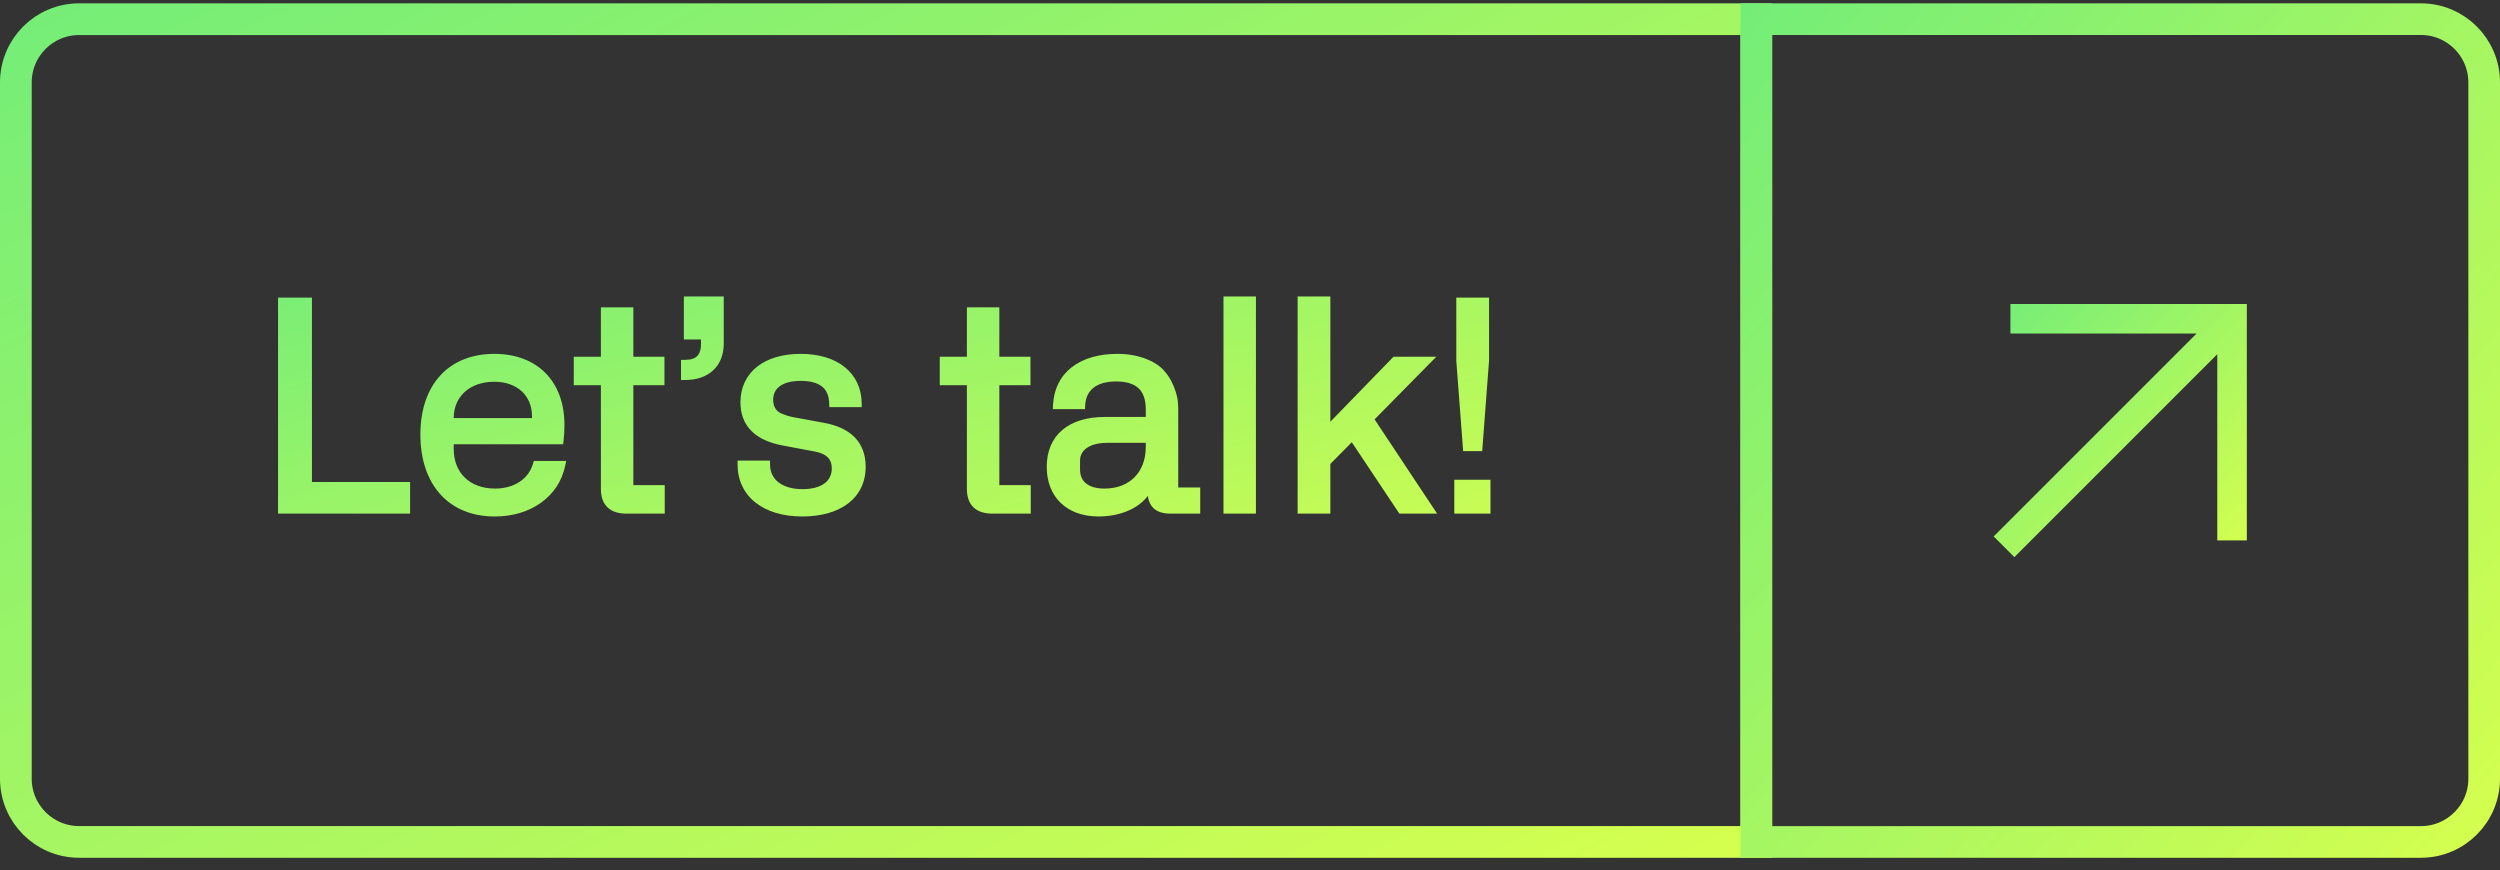 <svg width="158" height="55" viewBox="0 0 158 55" fill="none" xmlns="http://www.w3.org/2000/svg">
<rect x="0" y="0" width="158" height="55" fill="#333333" stroke="none"/>
<path d="M25.669 32.211H17.822V19.06H19.464V30.714H25.669V32.211ZM31.238 22.614C33.818 22.614 35.423 24.237 35.423 26.853C35.423 27.214 35.405 27.539 35.369 27.827H28.424V28.368C28.424 30.028 29.56 31.128 31.292 31.128C32.609 31.128 33.619 30.443 33.926 29.379H35.477C35.279 30.299 34.81 31.02 34.034 31.579C33.258 32.121 32.338 32.391 31.256 32.391C28.514 32.391 26.818 30.497 26.818 27.466C26.818 24.436 28.514 22.614 31.238 22.614ZM28.424 26.42V26.673H33.872V26.312C33.872 24.851 32.807 23.877 31.238 23.877C29.578 23.877 28.424 24.905 28.424 26.42ZM39.777 24.093V30.912H41.761V32.211H39.597C38.677 32.211 38.226 31.778 38.226 30.894V24.093H36.512V22.794H38.226V19.673H39.777V22.794H41.743V24.093H39.777ZM43.29 23.768V22.992C44.138 22.992 44.553 22.578 44.553 21.73V21.206H43.47V18.988H45.491V21.712C45.491 23.011 44.643 23.768 43.29 23.768ZM46.865 29.361H48.417C48.417 30.461 49.319 31.165 50.708 31.165C52.025 31.165 52.819 30.587 52.819 29.595C52.819 28.892 52.404 28.459 51.574 28.296L49.553 27.917C47.876 27.611 47.046 26.781 47.046 25.428C47.046 23.678 48.435 22.614 50.6 22.614C52.837 22.614 54.19 23.75 54.208 25.482H52.656C52.62 24.382 51.935 23.822 50.6 23.822C49.319 23.822 48.615 24.382 48.615 25.265C48.615 25.771 48.832 26.131 49.211 26.33C49.59 26.492 49.752 26.546 50.131 26.619L51.989 26.961C53.63 27.25 54.46 28.098 54.46 29.505C54.46 31.309 52.999 32.391 50.708 32.391C48.327 32.391 46.865 31.183 46.865 29.361ZM62.908 24.093V30.912H64.893V32.211H62.728C61.808 32.211 61.357 31.778 61.357 30.894V24.093H59.643V22.794H61.357V19.673H62.908V22.794H64.875V24.093H62.908ZM66.403 29.505C66.403 27.647 67.684 26.601 69.831 26.601H72.663V25.879C72.663 24.526 71.96 23.858 70.534 23.858C69.145 23.858 68.388 24.526 68.334 25.608H66.8C66.89 23.732 68.334 22.614 70.625 22.614C71.87 22.614 72.844 23.029 73.331 23.534C73.565 23.786 73.764 24.075 73.908 24.418C74.197 25.085 74.215 25.482 74.215 25.915V31.056H75.604V32.211H73.998C73.132 32.211 72.826 31.85 72.772 31.147L72.753 30.66H72.645C72.23 31.724 70.968 32.391 69.434 32.391C67.54 32.391 66.403 31.255 66.403 29.505ZM68.009 29.108V29.685C68.009 30.623 68.713 31.128 69.795 31.128C71.545 31.128 72.663 29.974 72.663 28.242V27.737H69.975C68.731 27.737 68.009 28.296 68.009 29.108ZM79.125 32.211H77.574V18.988H79.125V32.211ZM90.36 32.211H88.574L85.471 27.557L83.829 29.216V32.211H82.26V18.988H83.829V27.268L88.177 22.794H90.179L86.553 26.474L90.36 32.211ZM93.443 28.26H92.703L92.288 22.794V19.06H93.858V22.794L93.443 28.26ZM93.948 32.211H92.162V30.569H93.948V32.211Z" fill="url(#paint0_linear_1542_38559)"/>
<path d="M25.669 32.211V32.461H25.919V32.211H25.669ZM17.822 32.211H17.572V32.461H17.822V32.211ZM17.822 19.06V18.81H17.572V19.06H17.822ZM19.464 19.06H19.714V18.81H19.464V19.06ZM19.464 30.714H19.214V30.964H19.464V30.714ZM25.669 30.714H25.919V30.464H25.669V30.714ZM25.669 31.961H17.822V32.461H25.669V31.961ZM18.072 32.211V19.06H17.572V32.211H18.072ZM17.822 19.31H19.464V18.81H17.822V19.31ZM19.214 19.06V30.714H19.714V19.06H19.214ZM19.464 30.964H25.669V30.464H19.464V30.964ZM25.419 30.714V32.211H25.919V30.714H25.419ZM35.369 27.827V28.077H35.59L35.617 27.858L35.369 27.827ZM28.424 27.827V27.577H28.174V27.827H28.424ZM33.926 29.379V29.129H33.738L33.685 29.309L33.926 29.379ZM35.477 29.379L35.721 29.431L35.787 29.129H35.477V29.379ZM34.034 31.579L34.177 31.785L34.18 31.782L34.034 31.579ZM28.424 26.673H28.174V26.923H28.424V26.673ZM33.872 26.673V26.923H34.122V26.673H33.872ZM31.238 22.864C32.474 22.864 33.452 23.252 34.12 23.928C34.788 24.605 35.173 25.597 35.173 26.853H35.673C35.673 25.494 35.255 24.366 34.476 23.577C33.696 22.788 32.581 22.364 31.238 22.364V22.864ZM35.173 26.853C35.173 27.206 35.155 27.52 35.121 27.796L35.617 27.858C35.655 27.557 35.673 27.222 35.673 26.853H35.173ZM35.369 27.577H28.424V28.077H35.369V27.577ZM28.174 27.827V28.368H28.674V27.827H28.174ZM28.174 28.368C28.174 29.257 28.479 30.015 29.035 30.551C29.59 31.086 30.372 31.378 31.292 31.378V30.878C30.479 30.878 29.828 30.621 29.382 30.191C28.936 29.761 28.674 29.139 28.674 28.368H28.174ZM31.292 31.378C32.696 31.378 33.822 30.641 34.166 29.448L33.685 29.309C33.416 30.245 32.522 30.878 31.292 30.878V31.378ZM33.926 29.629H35.477V29.129H33.926V29.629ZM35.233 29.326C35.047 30.186 34.613 30.854 33.888 31.377L34.18 31.782C35.006 31.187 35.51 30.412 35.721 29.431L35.233 29.326ZM33.891 31.375C33.163 31.883 32.294 32.141 31.256 32.141V32.641C32.382 32.641 33.354 32.359 34.177 31.785L33.891 31.375ZM31.256 32.141C29.945 32.141 28.907 31.691 28.195 30.898C27.479 30.103 27.068 28.936 27.068 27.466H26.568C26.568 29.027 27.005 30.323 27.823 31.233C28.643 32.145 29.824 32.641 31.256 32.641V32.141ZM27.068 27.466C27.068 25.997 27.479 24.849 28.191 24.072C28.9 23.298 29.934 22.864 31.238 22.864V22.364C29.818 22.364 28.641 22.84 27.822 23.735C27.005 24.626 26.568 25.906 26.568 27.466H27.068ZM28.174 26.42V26.673H28.674V26.42H28.174ZM28.424 26.923H33.872V26.423H28.424V26.923ZM34.122 26.673V26.312H33.622V26.673H34.122ZM34.122 26.312C34.122 25.517 33.831 24.84 33.313 24.362C32.797 23.887 32.074 23.627 31.238 23.627V24.127C31.971 24.127 32.565 24.353 32.974 24.73C33.38 25.105 33.622 25.645 33.622 26.312H34.122ZM31.238 23.627C30.357 23.627 29.59 23.9 29.041 24.394C28.49 24.89 28.174 25.595 28.174 26.42H28.674C28.674 25.73 28.935 25.163 29.375 24.766C29.818 24.367 30.459 24.127 31.238 24.127V23.627ZM39.777 24.093V23.843H39.527V24.093H39.777ZM39.777 30.912H39.527V31.162H39.777V30.912ZM41.761 30.912H42.011V30.662H41.761V30.912ZM41.761 32.211V32.461H42.011V32.211H41.761ZM38.226 24.093H38.476V23.843H38.226V24.093ZM36.512 24.093H36.262V24.343H36.512V24.093ZM36.512 22.794V22.544H36.262V22.794H36.512ZM38.226 22.794V23.044H38.476V22.794H38.226ZM38.226 19.673V19.423H37.976V19.673H38.226ZM39.777 19.673H40.027V19.423H39.777V19.673ZM39.777 22.794H39.527V23.044H39.777V22.794ZM41.743 22.794H41.993V22.544H41.743V22.794ZM41.743 24.093V24.343H41.993V24.093H41.743ZM39.527 24.093V30.912H40.027V24.093H39.527ZM39.777 31.162H41.761V30.662H39.777V31.162ZM41.511 30.912V32.211H42.011V30.912H41.511ZM41.761 31.961H39.597V32.461H41.761V31.961ZM39.597 31.961C39.172 31.961 38.903 31.861 38.739 31.704C38.578 31.549 38.476 31.296 38.476 30.894H37.976C37.976 31.376 38.099 31.782 38.393 32.064C38.685 32.345 39.102 32.461 39.597 32.461V31.961ZM38.476 30.894V24.093H37.976V30.894H38.476ZM38.226 23.843H36.512V24.343H38.226V23.843ZM36.762 24.093V22.794H36.262V24.093H36.762ZM36.512 23.044H38.226V22.544H36.512V23.044ZM38.476 22.794V19.673H37.976V22.794H38.476ZM38.226 19.923H39.777V19.423H38.226V19.923ZM39.527 19.673V22.794H40.027V19.673H39.527ZM39.777 23.044H41.743V22.544H39.777V23.044ZM41.493 22.794V24.093H41.993V22.794H41.493ZM41.743 23.843H39.777V24.343H41.743V23.843ZM43.29 23.768H43.04V24.018H43.29V23.768ZM43.29 22.992V22.742H43.04V22.992H43.29ZM44.553 21.206H44.803V20.956H44.553V21.206ZM43.47 21.206H43.22V21.456H43.47V21.206ZM43.47 18.988V18.738H43.22V18.988H43.47ZM45.491 18.988H45.741V18.738H45.491V18.988ZM43.54 23.768V22.992H43.04V23.768H43.54ZM43.29 23.242C43.751 23.242 44.142 23.13 44.416 22.856C44.69 22.582 44.803 22.191 44.803 21.73H44.303C44.303 22.116 44.208 22.357 44.063 22.502C43.917 22.648 43.677 22.742 43.29 22.742V23.242ZM44.803 21.73V21.206H44.303V21.73H44.803ZM44.553 20.956H43.47V21.456H44.553V20.956ZM43.72 21.206V18.988H43.22V21.206H43.72ZM43.47 19.238H45.491V18.738H43.47V19.238ZM45.241 18.988V21.712H45.741V18.988H45.241ZM45.241 21.712C45.241 22.305 45.049 22.747 44.728 23.043C44.405 23.342 43.921 23.518 43.29 23.518V24.018C44.012 24.018 44.629 23.816 45.067 23.411C45.509 23.003 45.741 22.418 45.741 21.712H45.241ZM46.865 29.361V29.111H46.615V29.361H46.865ZM48.417 29.361H48.667V29.111H48.417V29.361ZM51.574 28.296L51.622 28.051L51.62 28.05L51.574 28.296ZM49.553 27.917L49.599 27.672L49.598 27.672L49.553 27.917ZM54.208 25.482V25.732H54.46L54.458 25.479L54.208 25.482ZM52.656 25.482L52.406 25.49L52.414 25.732H52.656V25.482ZM49.211 26.33L49.095 26.551L49.103 26.556L49.112 26.56L49.211 26.33ZM50.131 26.619L50.084 26.864L50.085 26.864L50.131 26.619ZM51.989 26.961L51.944 27.207L51.946 27.207L51.989 26.961ZM46.865 29.611H48.417V29.111H46.865V29.611ZM48.167 29.361C48.167 29.986 48.426 30.51 48.887 30.872C49.342 31.229 49.974 31.415 50.708 31.415V30.915C50.053 30.915 49.54 30.748 49.196 30.479C48.858 30.213 48.667 29.835 48.667 29.361H48.167ZM50.708 31.415C51.398 31.415 51.985 31.264 52.406 30.953C52.836 30.635 53.069 30.166 53.069 29.595H52.569C52.569 30.016 52.404 30.332 52.109 30.551C51.803 30.777 51.334 30.915 50.708 30.915V31.415ZM53.069 29.595C53.069 29.191 52.948 28.841 52.688 28.57C52.433 28.304 52.067 28.138 51.622 28.051L51.526 28.542C51.91 28.617 52.167 28.749 52.327 28.916C52.482 29.078 52.569 29.296 52.569 29.595H53.069ZM51.62 28.05L49.599 27.672L49.507 28.163L51.528 28.542L51.62 28.05ZM49.598 27.672C48.788 27.523 48.215 27.254 47.847 26.888C47.484 26.527 47.296 26.049 47.296 25.428H46.796C46.796 26.16 47.023 26.773 47.494 27.242C47.96 27.706 48.641 28.005 49.508 28.163L49.598 27.672ZM47.296 25.428C47.296 24.626 47.611 23.997 48.165 23.561C48.727 23.121 49.555 22.864 50.6 22.864V22.364C49.48 22.364 48.531 22.639 47.857 23.168C47.176 23.702 46.796 24.48 46.796 25.428H47.296ZM50.6 22.864C51.678 22.864 52.515 23.138 53.079 23.593C53.637 24.044 53.95 24.689 53.958 25.485L54.458 25.479C54.448 24.543 54.075 23.754 53.393 23.204C52.717 22.658 51.758 22.364 50.6 22.364V22.864ZM54.208 25.232H52.656V25.732H54.208V25.232ZM52.906 25.474C52.886 24.871 52.685 24.379 52.272 24.045C51.867 23.718 51.297 23.572 50.6 23.572V24.072C51.238 24.072 51.677 24.207 51.958 24.434C52.23 24.654 52.39 24.993 52.406 25.49L52.906 25.474ZM50.6 23.572C49.927 23.572 49.372 23.719 48.978 24.012C48.575 24.312 48.365 24.749 48.365 25.265H48.865C48.865 24.898 49.008 24.613 49.277 24.413C49.555 24.206 49.991 24.072 50.6 24.072V23.572ZM48.365 25.265C48.365 25.853 48.624 26.305 49.095 26.551L49.327 26.108C49.039 25.958 48.865 25.688 48.865 25.265H48.365ZM49.112 26.56C49.504 26.728 49.684 26.788 50.084 26.864L50.178 26.373C49.82 26.305 49.675 26.257 49.309 26.1L49.112 26.56ZM50.085 26.864L51.944 27.207L52.034 26.715L50.176 26.373L50.085 26.864ZM51.946 27.207C52.735 27.346 53.297 27.614 53.661 27.988C54.02 28.357 54.21 28.854 54.21 29.505H54.71C54.71 28.749 54.486 28.118 54.019 27.639C53.558 27.165 52.884 26.865 52.032 26.715L51.946 27.207ZM54.21 29.505C54.21 30.332 53.879 30.979 53.292 31.426C52.697 31.879 51.818 32.141 50.708 32.141V32.641C51.889 32.641 52.886 32.363 53.595 31.824C54.311 31.279 54.71 30.482 54.71 29.505H54.21ZM50.708 32.141C49.557 32.141 48.657 31.849 48.05 31.364C47.448 30.883 47.115 30.198 47.115 29.361H46.615C46.615 30.345 47.013 31.175 47.738 31.755C48.457 32.329 49.478 32.641 50.708 32.641V32.141ZM62.908 24.093V23.843H62.658V24.093H62.908ZM62.908 30.912H62.658V31.162H62.908V30.912ZM64.893 30.912H65.143V30.662H64.893V30.912ZM64.893 32.211V32.461H65.143V32.211H64.893ZM61.357 24.093H61.607V23.843H61.357V24.093ZM59.643 24.093H59.393V24.343H59.643V24.093ZM59.643 22.794V22.544H59.393V22.794H59.643ZM61.357 22.794V23.044H61.607V22.794H61.357ZM61.357 19.673V19.423H61.107V19.673H61.357ZM62.908 19.673H63.158V19.423H62.908V19.673ZM62.908 22.794H62.658V23.044H62.908V22.794ZM64.875 22.794H65.125V22.544H64.875V22.794ZM64.875 24.093V24.343H65.125V24.093H64.875ZM62.658 24.093V30.912H63.158V24.093H62.658ZM62.908 31.162H64.893V30.662H62.908V31.162ZM64.643 30.912V32.211H65.143V30.912H64.643ZM64.893 31.961H62.728V32.461H64.893V31.961ZM62.728 31.961C62.303 31.961 62.034 31.861 61.871 31.704C61.709 31.549 61.607 31.296 61.607 30.894H61.107C61.107 31.376 61.23 31.782 61.524 32.064C61.816 32.345 62.233 32.461 62.728 32.461V31.961ZM61.607 30.894V24.093H61.107V30.894H61.607ZM61.357 23.843H59.643V24.343H61.357V23.843ZM59.893 24.093V22.794H59.393V24.093H59.893ZM59.643 23.044H61.357V22.544H59.643V23.044ZM61.607 22.794V19.673H61.107V22.794H61.607ZM61.357 19.923H62.908V19.423H61.357V19.923ZM62.658 19.673V22.794H63.158V19.673H62.658ZM62.908 23.044H64.875V22.544H62.908V23.044ZM64.625 22.794V24.093H65.125V22.794H64.625ZM64.875 23.843H62.908V24.343H64.875V23.843ZM72.663 26.601V26.851H72.913V26.601H72.663ZM68.334 25.608V25.858H68.571L68.583 25.621L68.334 25.608ZM66.8 25.608L66.55 25.596L66.538 25.858H66.8V25.608ZM73.331 23.534L73.514 23.364L73.511 23.36L73.331 23.534ZM73.908 24.418L73.678 24.515L73.678 24.517L73.908 24.418ZM74.215 31.056H73.965V31.306H74.215V31.056ZM75.604 31.056H75.854V30.806H75.604V31.056ZM75.604 32.211V32.461H75.854V32.211H75.604ZM72.772 31.147L72.521 31.156L72.522 31.166L72.772 31.147ZM72.753 30.66L73.003 30.65L72.994 30.41H72.753V30.66ZM72.645 30.66V30.41H72.474L72.412 30.569L72.645 30.66ZM72.663 27.737H72.913V27.487H72.663V27.737ZM66.653 29.505C66.653 28.637 66.95 27.986 67.473 27.547C68.002 27.103 68.795 26.851 69.831 26.851V26.351C68.72 26.351 67.799 26.621 67.151 27.164C66.497 27.713 66.153 28.514 66.153 29.505H66.653ZM69.831 26.851H72.663V26.351H69.831V26.851ZM72.913 26.601V25.879H72.413V26.601H72.913ZM72.913 25.879C72.913 25.161 72.726 24.579 72.305 24.18C71.887 23.783 71.282 23.608 70.534 23.608V24.108C71.213 24.108 71.671 24.267 71.961 24.543C72.249 24.815 72.413 25.244 72.413 25.879H72.913ZM70.534 23.608C69.803 23.608 69.203 23.784 68.775 24.134C68.342 24.488 68.114 24.996 68.084 25.596L68.583 25.621C68.607 25.139 68.785 24.772 69.092 24.521C69.403 24.266 69.877 24.108 70.534 24.108V23.608ZM68.334 25.358H66.8V25.858H68.334V25.358ZM67.05 25.62C67.092 24.749 67.444 24.07 68.041 23.605C68.643 23.134 69.517 22.864 70.625 22.864V22.364C69.441 22.364 68.448 22.652 67.733 23.21C67.013 23.773 66.599 24.591 66.55 25.596L67.05 25.62ZM70.625 22.864C71.822 22.864 72.723 23.264 73.151 23.707L73.511 23.36C72.964 22.793 71.917 22.364 70.625 22.364V22.864ZM73.147 23.704C73.365 23.938 73.546 24.202 73.678 24.515L74.138 24.321C73.981 23.948 73.766 23.635 73.514 23.364L73.147 23.704ZM73.678 24.517C73.949 25.143 73.965 25.503 73.965 25.915H74.465C74.465 25.46 74.444 25.027 74.137 24.318L73.678 24.517ZM73.965 25.915V31.056H74.465V25.915H73.965ZM74.215 31.306H75.604V30.806H74.215V31.306ZM75.354 31.056V32.211H75.854V31.056H75.354ZM75.604 31.961H73.998V32.461H75.604V31.961ZM73.998 31.961C73.594 31.961 73.376 31.876 73.251 31.759C73.126 31.643 73.046 31.452 73.021 31.127L72.522 31.166C72.551 31.544 72.652 31.885 72.91 32.126C73.168 32.366 73.536 32.461 73.998 32.461V31.961ZM73.021 31.137L73.003 30.65L72.504 30.669L72.522 31.156L73.021 31.137ZM72.753 30.41H72.645V30.91H72.753V30.41ZM72.412 30.569C72.049 31.5 70.911 32.141 69.434 32.141V32.641C71.024 32.641 72.411 31.948 72.878 30.75L72.412 30.569ZM69.434 32.141C68.537 32.141 67.847 31.873 67.382 31.424C66.918 30.977 66.653 30.325 66.653 29.505H66.153C66.153 30.435 66.457 31.226 67.035 31.784C67.612 32.341 68.437 32.641 69.434 32.641V32.141ZM67.759 29.108V29.685H68.259V29.108H67.759ZM67.759 29.685C67.759 30.224 67.964 30.66 68.342 30.956C68.711 31.245 69.219 31.378 69.795 31.378V30.878C69.288 30.878 68.903 30.76 68.65 30.562C68.405 30.37 68.259 30.085 68.259 29.685H67.759ZM69.795 31.378C70.726 31.378 71.511 31.07 72.063 30.51C72.615 29.951 72.913 29.163 72.913 28.242H72.413C72.413 29.053 72.152 29.708 71.707 30.159C71.263 30.61 70.613 30.878 69.795 30.878V31.378ZM72.913 28.242V27.737H72.413V28.242H72.913ZM72.663 27.487H69.975V27.987H72.663V27.487ZM69.975 27.487C69.319 27.487 68.771 27.634 68.379 27.915C67.981 28.202 67.759 28.619 67.759 29.108H68.259C68.259 28.786 68.398 28.517 68.671 28.321C68.952 28.12 69.387 27.987 69.975 27.987V27.487ZM79.125 32.211V32.461H79.375V32.211H79.125ZM77.574 32.211H77.324V32.461H77.574V32.211ZM77.574 18.988V18.738H77.324V18.988H77.574ZM79.125 18.988H79.375V18.738H79.125V18.988ZM79.125 31.961H77.574V32.461H79.125V31.961ZM77.824 32.211V18.988H77.324V32.211H77.824ZM77.574 19.238H79.125V18.738H77.574V19.238ZM78.875 18.988V32.211H79.375V18.988H78.875ZM90.36 32.211V32.461H90.826L90.568 32.073L90.36 32.211ZM88.574 32.211L88.366 32.35L88.44 32.461H88.574V32.211ZM85.471 27.557L85.679 27.418L85.509 27.163L85.293 27.381L85.471 27.557ZM83.829 29.216L83.651 29.041L83.579 29.113V29.216H83.829ZM83.829 32.211V32.461H84.079V32.211H83.829ZM82.26 32.211H82.01V32.461H82.26V32.211ZM82.26 18.988V18.738H82.01V18.988H82.26ZM83.829 18.988H84.079V18.738H83.829V18.988ZM83.829 27.268H83.579V27.884L84.009 27.442L83.829 27.268ZM88.177 22.794V22.544H88.071L87.998 22.62L88.177 22.794ZM90.179 22.794L90.357 22.97L90.777 22.544H90.179V22.794ZM86.553 26.474L86.375 26.299L86.233 26.443L86.345 26.612L86.553 26.474ZM90.36 31.961H88.574V32.461H90.36V31.961ZM88.782 32.072L85.679 27.418L85.263 27.695L88.366 32.35L88.782 32.072ZM85.293 27.381L83.651 29.041L84.007 29.392L85.649 27.732L85.293 27.381ZM83.579 29.216V32.211H84.079V29.216H83.579ZM83.829 31.961H82.26V32.461H83.829V31.961ZM82.51 32.211V18.988H82.01V32.211H82.51ZM82.26 19.238H83.829V18.738H82.26V19.238ZM83.579 18.988V27.268H84.079V18.988H83.579ZM84.009 27.442L88.356 22.968L87.998 22.62L83.65 27.094L84.009 27.442ZM88.177 23.044H90.179V22.544H88.177V23.044ZM90.001 22.619L86.375 26.299L86.731 26.65L90.357 22.97L90.001 22.619ZM86.345 26.612L90.151 32.349L90.568 32.073L86.762 26.336L86.345 26.612ZM93.443 28.26V28.51H93.674L93.692 28.279L93.443 28.26ZM92.703 28.26L92.454 28.279L92.471 28.51H92.703V28.26ZM92.288 22.794H92.038V22.803L92.039 22.813L92.288 22.794ZM92.288 19.06V18.81H92.038V19.06H92.288ZM93.858 19.06H94.108V18.81H93.858V19.06ZM93.858 22.794L94.107 22.813L94.108 22.803V22.794H93.858ZM93.948 32.211V32.461H94.198V32.211H93.948ZM92.162 32.211H91.912V32.461H92.162V32.211ZM92.162 30.569V30.319H91.912V30.569H92.162ZM93.948 30.569H94.198V30.319H93.948V30.569ZM93.443 28.01H92.703V28.51H93.443V28.01ZM92.952 28.241L92.537 22.775L92.039 22.813L92.454 28.279L92.952 28.241ZM92.538 22.794V19.06H92.038V22.794H92.538ZM92.288 19.31H93.858V18.81H92.288V19.31ZM93.608 19.06V22.794H94.108V19.06H93.608ZM93.608 22.775L93.194 28.241L93.692 28.279L94.107 22.813L93.608 22.775ZM93.948 31.961H92.162V32.461H93.948V31.961ZM92.412 32.211V30.569H91.912V32.211H92.412ZM92.162 30.819H93.948V30.319H92.162V30.819ZM93.698 30.569V32.211H94.198V30.569H93.698Z" fill="url(#paint1_linear_1542_38559)"/>
<path d="M5 1.213H110.998V53.209H5C2.792 53.209 1.002 51.419 1.002 49.211V5.211C1.002 3.003 2.792 1.213 5 1.213Z" stroke="url(#paint2_linear_1542_38559)" stroke-width="2.004"/>
<path d="M127.307 35.211L126 33.904L138.825 21.079H127.058V19.211H142V34.153H140.132V22.386L127.307 35.211Z" fill="url(#paint3_linear_1542_38559)"/>
<path d="M111 1.211H153C155.209 1.211 157 3.002 157 5.211V49.211C157 51.42 155.209 53.211 153 53.211H111V1.211Z" stroke="url(#paint4_linear_1542_38559)" stroke-width="2"/>
<defs>
<linearGradient id="paint0_linear_1542_38559" x1="96" y1="38.217" x2="84.725" y2="-2.78" gradientUnits="userSpaceOnUse">
<stop stop-color="#D6FF4E"/>
<stop offset="1" stop-color="#73ED78"/>
</linearGradient>
<linearGradient id="paint1_linear_1542_38559" x1="96" y1="38.217" x2="84.725" y2="-2.78" gradientUnits="userSpaceOnUse">
<stop stop-color="#D6FF4E"/>
<stop offset="1" stop-color="#73ED78"/>
</linearGradient>
<linearGradient id="paint2_linear_1542_38559" x1="112" y1="54.227" x2="69.656" y2="-33.597" gradientUnits="userSpaceOnUse">
<stop stop-color="#D6FF4E"/>
<stop offset="1" stop-color="#73ED78"/>
</linearGradient>
<linearGradient id="paint3_linear_1542_38559" x1="142" y1="35.215" x2="125.964" y2="19.18" gradientUnits="userSpaceOnUse">
<stop stop-color="#D6FF4E"/>
<stop offset="1" stop-color="#73ED78"/>
</linearGradient>
<linearGradient id="paint4_linear_1542_38559" x1="158" y1="54.227" x2="104.253" y2="6.452" gradientUnits="userSpaceOnUse">
<stop stop-color="#D6FF4E"/>
<stop offset="1" stop-color="#73ED78"/>
</linearGradient>
</defs>
</svg>

